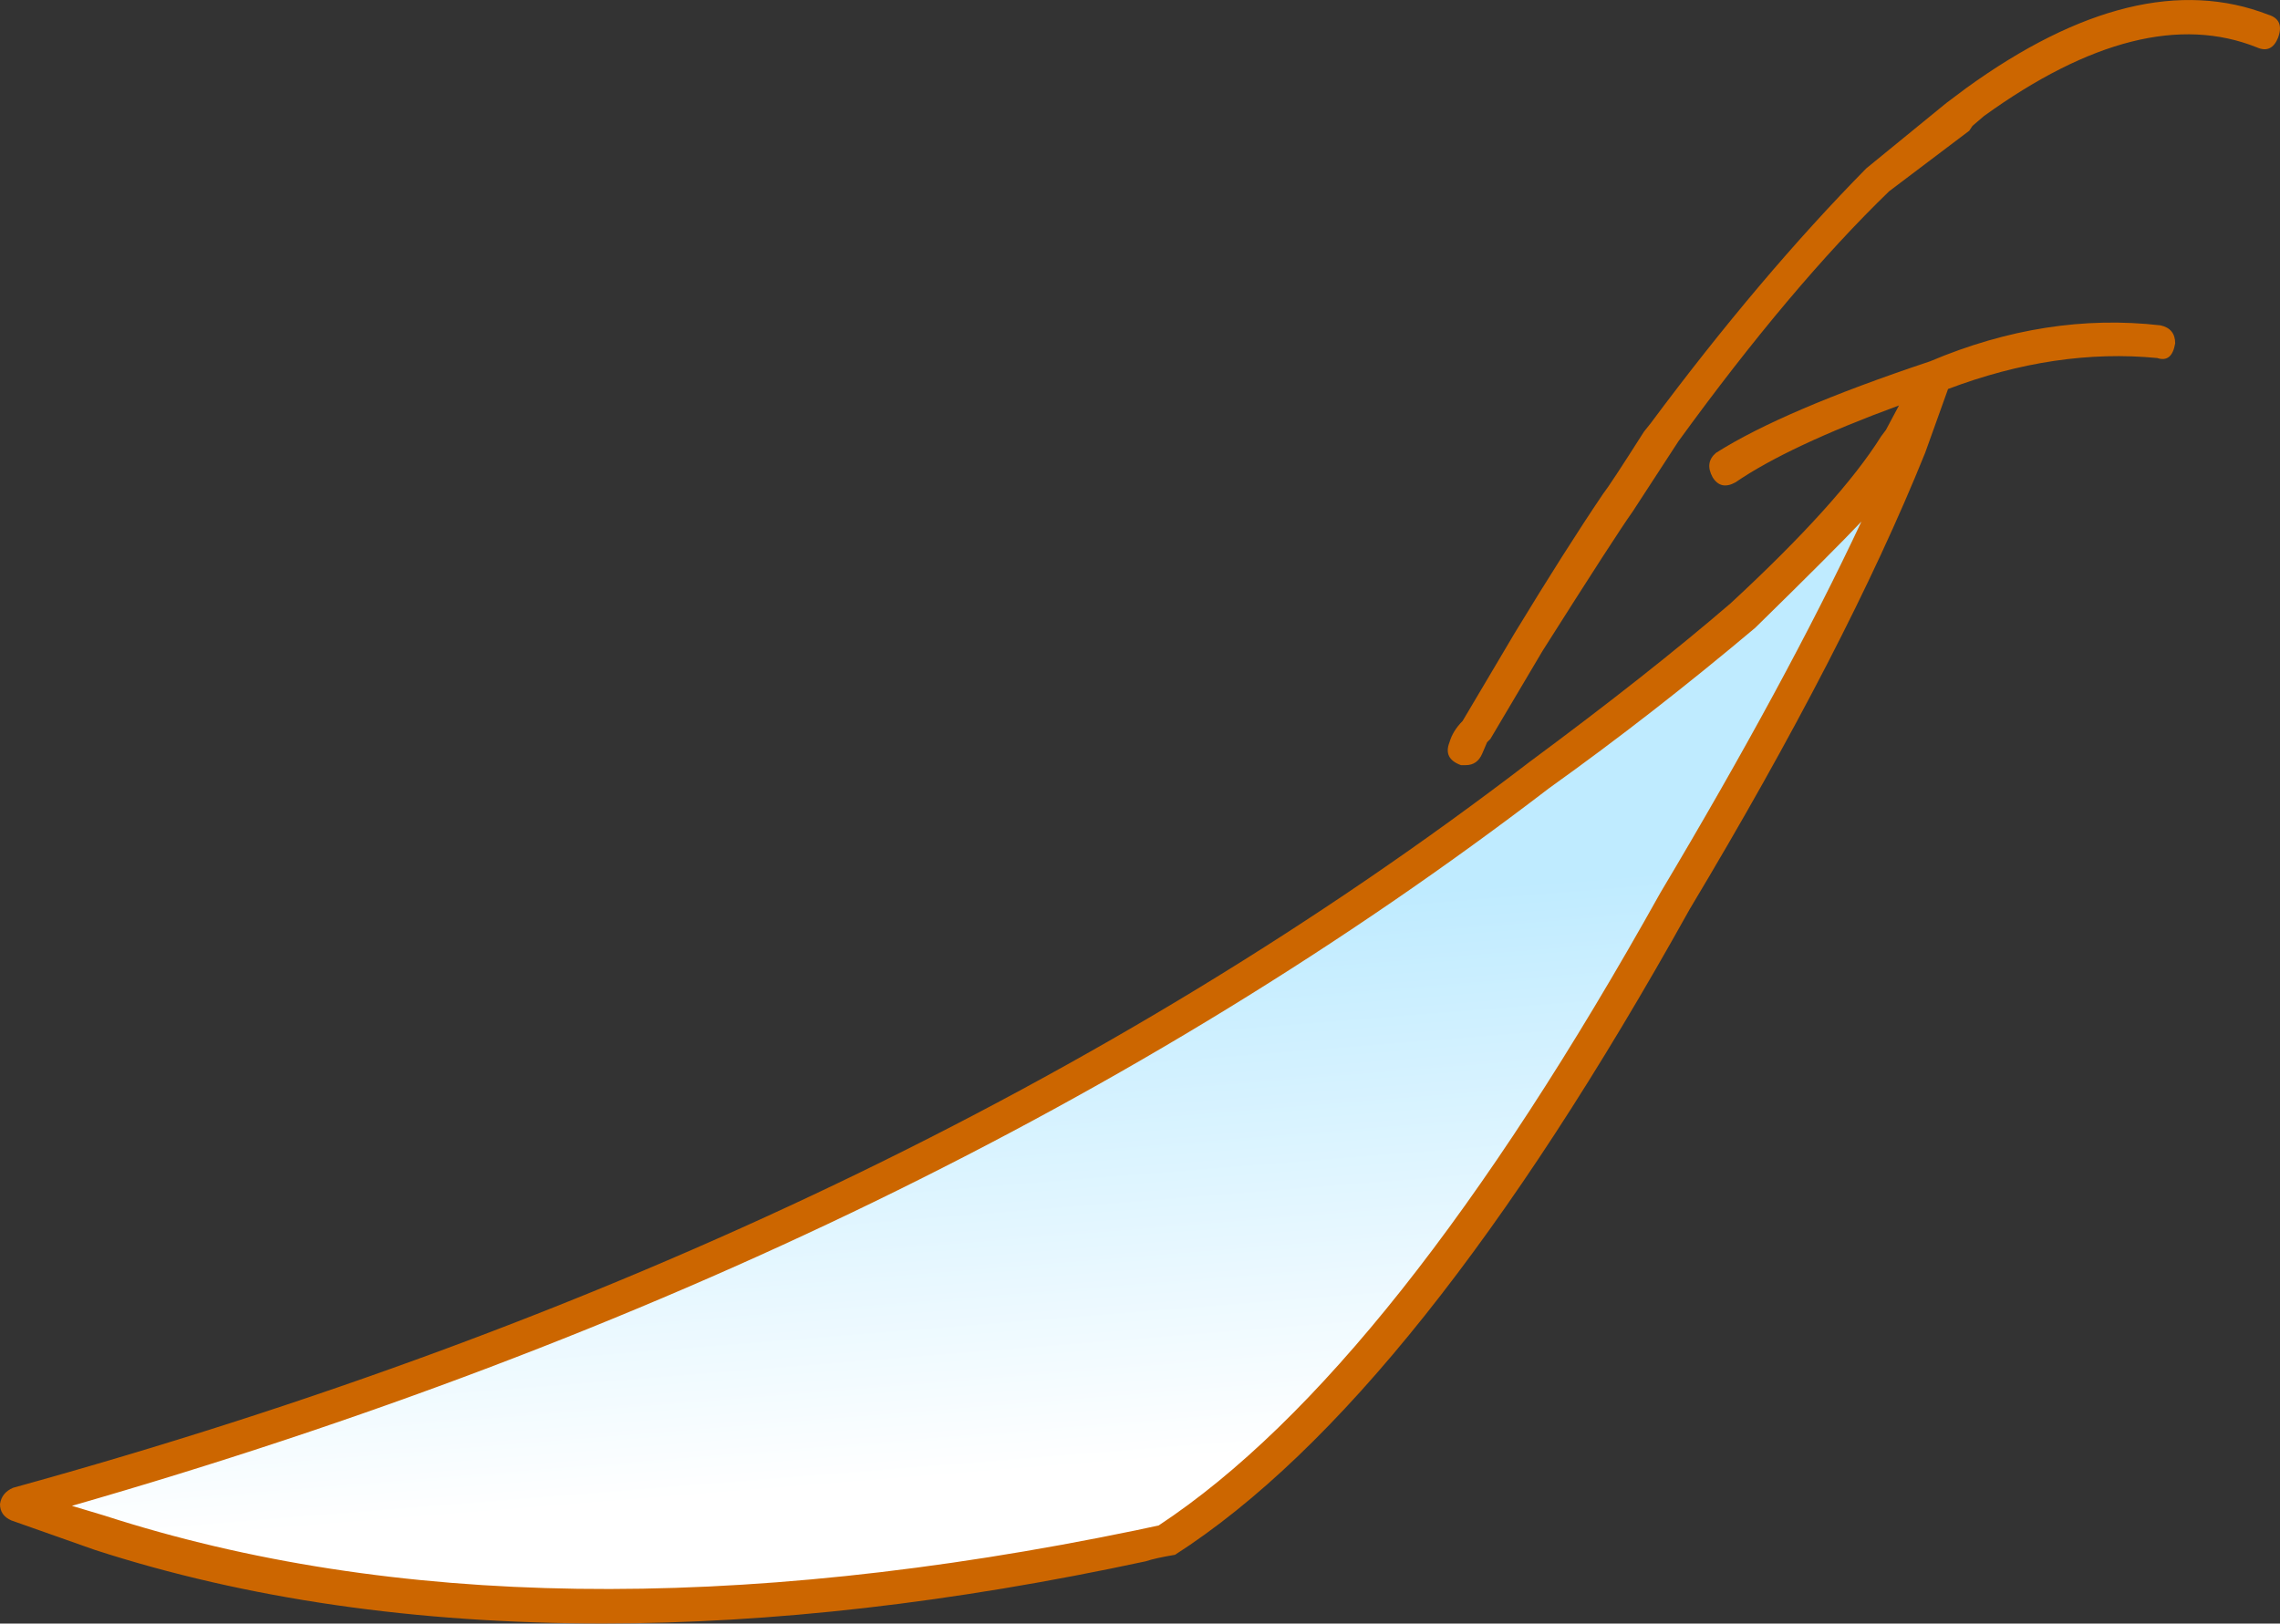 <?xml version="1.0" encoding="iso-8859-1"?>
<!-- Generator: Adobe Illustrator 18.1.1, SVG Export Plug-In . SVG Version: 6.00 Build 0)  -->
<svg version="1.1" xmlns="http://www.w3.org/2000/svg" xmlns:xlink="http://www.w3.org/1999/xlink" x="0px" y="0px"
	 viewBox="0 0 87.183 62.092" style="enable-background:new 0 0 87.183 62.092;" xml:space="preserve">
<rect x="0" y="0" width="87.183" height="62.092" fill="#333333" stroke="none"/>
<g id="Layer_20">
	<g transform="matrix( 1, 0, 0, 1, 825.2,129.5) ">
		<g transform="matrix( 1.293, 0, 0, 1.294, -881.65,-407.65) ">
			<g>
				<g id="asdfasssffafafSymbol_4_0_Layer0_0_MEMBER_0_FILL">
					
						<linearGradient id="SVGID_1_" gradientUnits="userSpaceOnUse" x1="96.734" y1="77.249" x2="97.734" y2="64.774" gradientTransform="matrix(1.293 0 0 -1.294 -52.585 342.286)">
						<stop  offset="0" style="stop-color:#BFEBFF"/>
						<stop  offset="1" style="stop-color:#FFFFFF"/>
					</linearGradient>
					<path style="fill:url(#SVGID_1_);" d="M100.879,226.072c-0.167,0.4-0.55,1.084-1.15,2.051c-0.833,1.334-2.35,3.001-4.549,5.002
						c-1.766,1.534-3.766,3.118-5.999,4.752c-12.465,9.505-27.479,16.691-45.043,21.561l2.45,0.85
						c8.565,2.768,18.814,2.901,30.745,0.4l0.75-0.15c4.733-3.035,9.765-9.355,15.098-18.959c3.166-5.236,5.482-9.705,6.949-13.407
						v-0.05L100.879,226.072z"/>
				</g>
			</g>
		</g>
		<g transform="matrix( 1.25, 0, 0, 1.25, -621.7,-536.5) ">
			<g>
				<g id="asdfasssffafafSymbol_4_0_Layer0_0_MEMBER_1_FILL">
					<path style="fill:#CC6600;" d="M-93.761,327.05c0.3,0.133,0.517,0.033,0.65-0.3c0.133-0.367,0.033-0.6-0.3-0.7
						c-2.666-1.034-5.749-0.283-9.249,2.251c-0.267,0.2-0.467,0.35-0.6,0.45l-2.45,2.001c-2.166,2.201-4.366,4.802-6.599,7.804
						l-0.2,0.25c-0.7,1.101-1.116,1.734-1.25,1.901c-0.767,1.134-1.666,2.551-2.7,4.252l-1.6,2.701c-0.2,0.2-0.333,0.417-0.4,0.65
						c-0.133,0.334-0.017,0.567,0.35,0.7h0.15c0.233,0,0.4-0.117,0.5-0.35l0.15-0.35l0.1-0.1l1.6-2.701
						c1.5-2.368,2.416-3.785,2.75-4.252l1.4-2.151c2.3-3.168,4.449-5.719,6.449-7.654l2.45-1.851l0.1-0.15l0.35-0.3
						C-98.876,326.816-96.094,326.116-93.761,327.05 M-96.81,336.554c0.3,0.1,0.483-0.05,0.55-0.45c0-0.3-0.15-0.484-0.45-0.55
						c-2.333-0.267-4.683,0.1-7.049,1.101c-3,1.001-5.183,1.934-6.549,2.801c-0.233,0.2-0.267,0.45-0.1,0.75
						c0.167,0.267,0.4,0.317,0.7,0.15c1.067-0.734,2.733-1.517,4.999-2.351l-0.4,0.75l-0.15,0.2
						c-0.833,1.334-2.366,3.035-4.599,5.102c-1.666,1.434-3.716,3.051-6.149,4.852c-12.798,9.805-28.262,17.208-46.393,22.211
						c-0.233,0.1-0.367,0.267-0.4,0.5c0,0.233,0.117,0.4,0.35,0.5l2.55,0.9c4.633,1.501,9.815,2.251,15.548,2.251
						c5.166,0,10.698-0.634,16.597-1.901c0.2-0.067,0.5-0.133,0.9-0.2c4.933-3.168,10.182-9.755,15.748-19.76
						c3.199-5.336,5.599-9.988,7.199-13.957l0.7-1.951C-101.009,336.671-98.876,336.354-96.81,336.554 M-115.407,349.711
						c2.1-1.501,4.199-3.135,6.299-4.902c1.6-1.567,2.683-2.651,3.25-3.252c-1.533,3.268-3.583,7.053-6.149,11.356
						c-5.432,9.738-10.548,16.191-15.348,19.359l-0.7,0.15c-12.265,2.535-22.78,2.384-31.545-0.45l-1-0.3
						C-142.97,366.602-127.905,359.282-115.407,349.711z"/>
				</g>
			</g>
		</g>
	</g>
</g>
<g id="Layer_1">
</g>
</svg>
